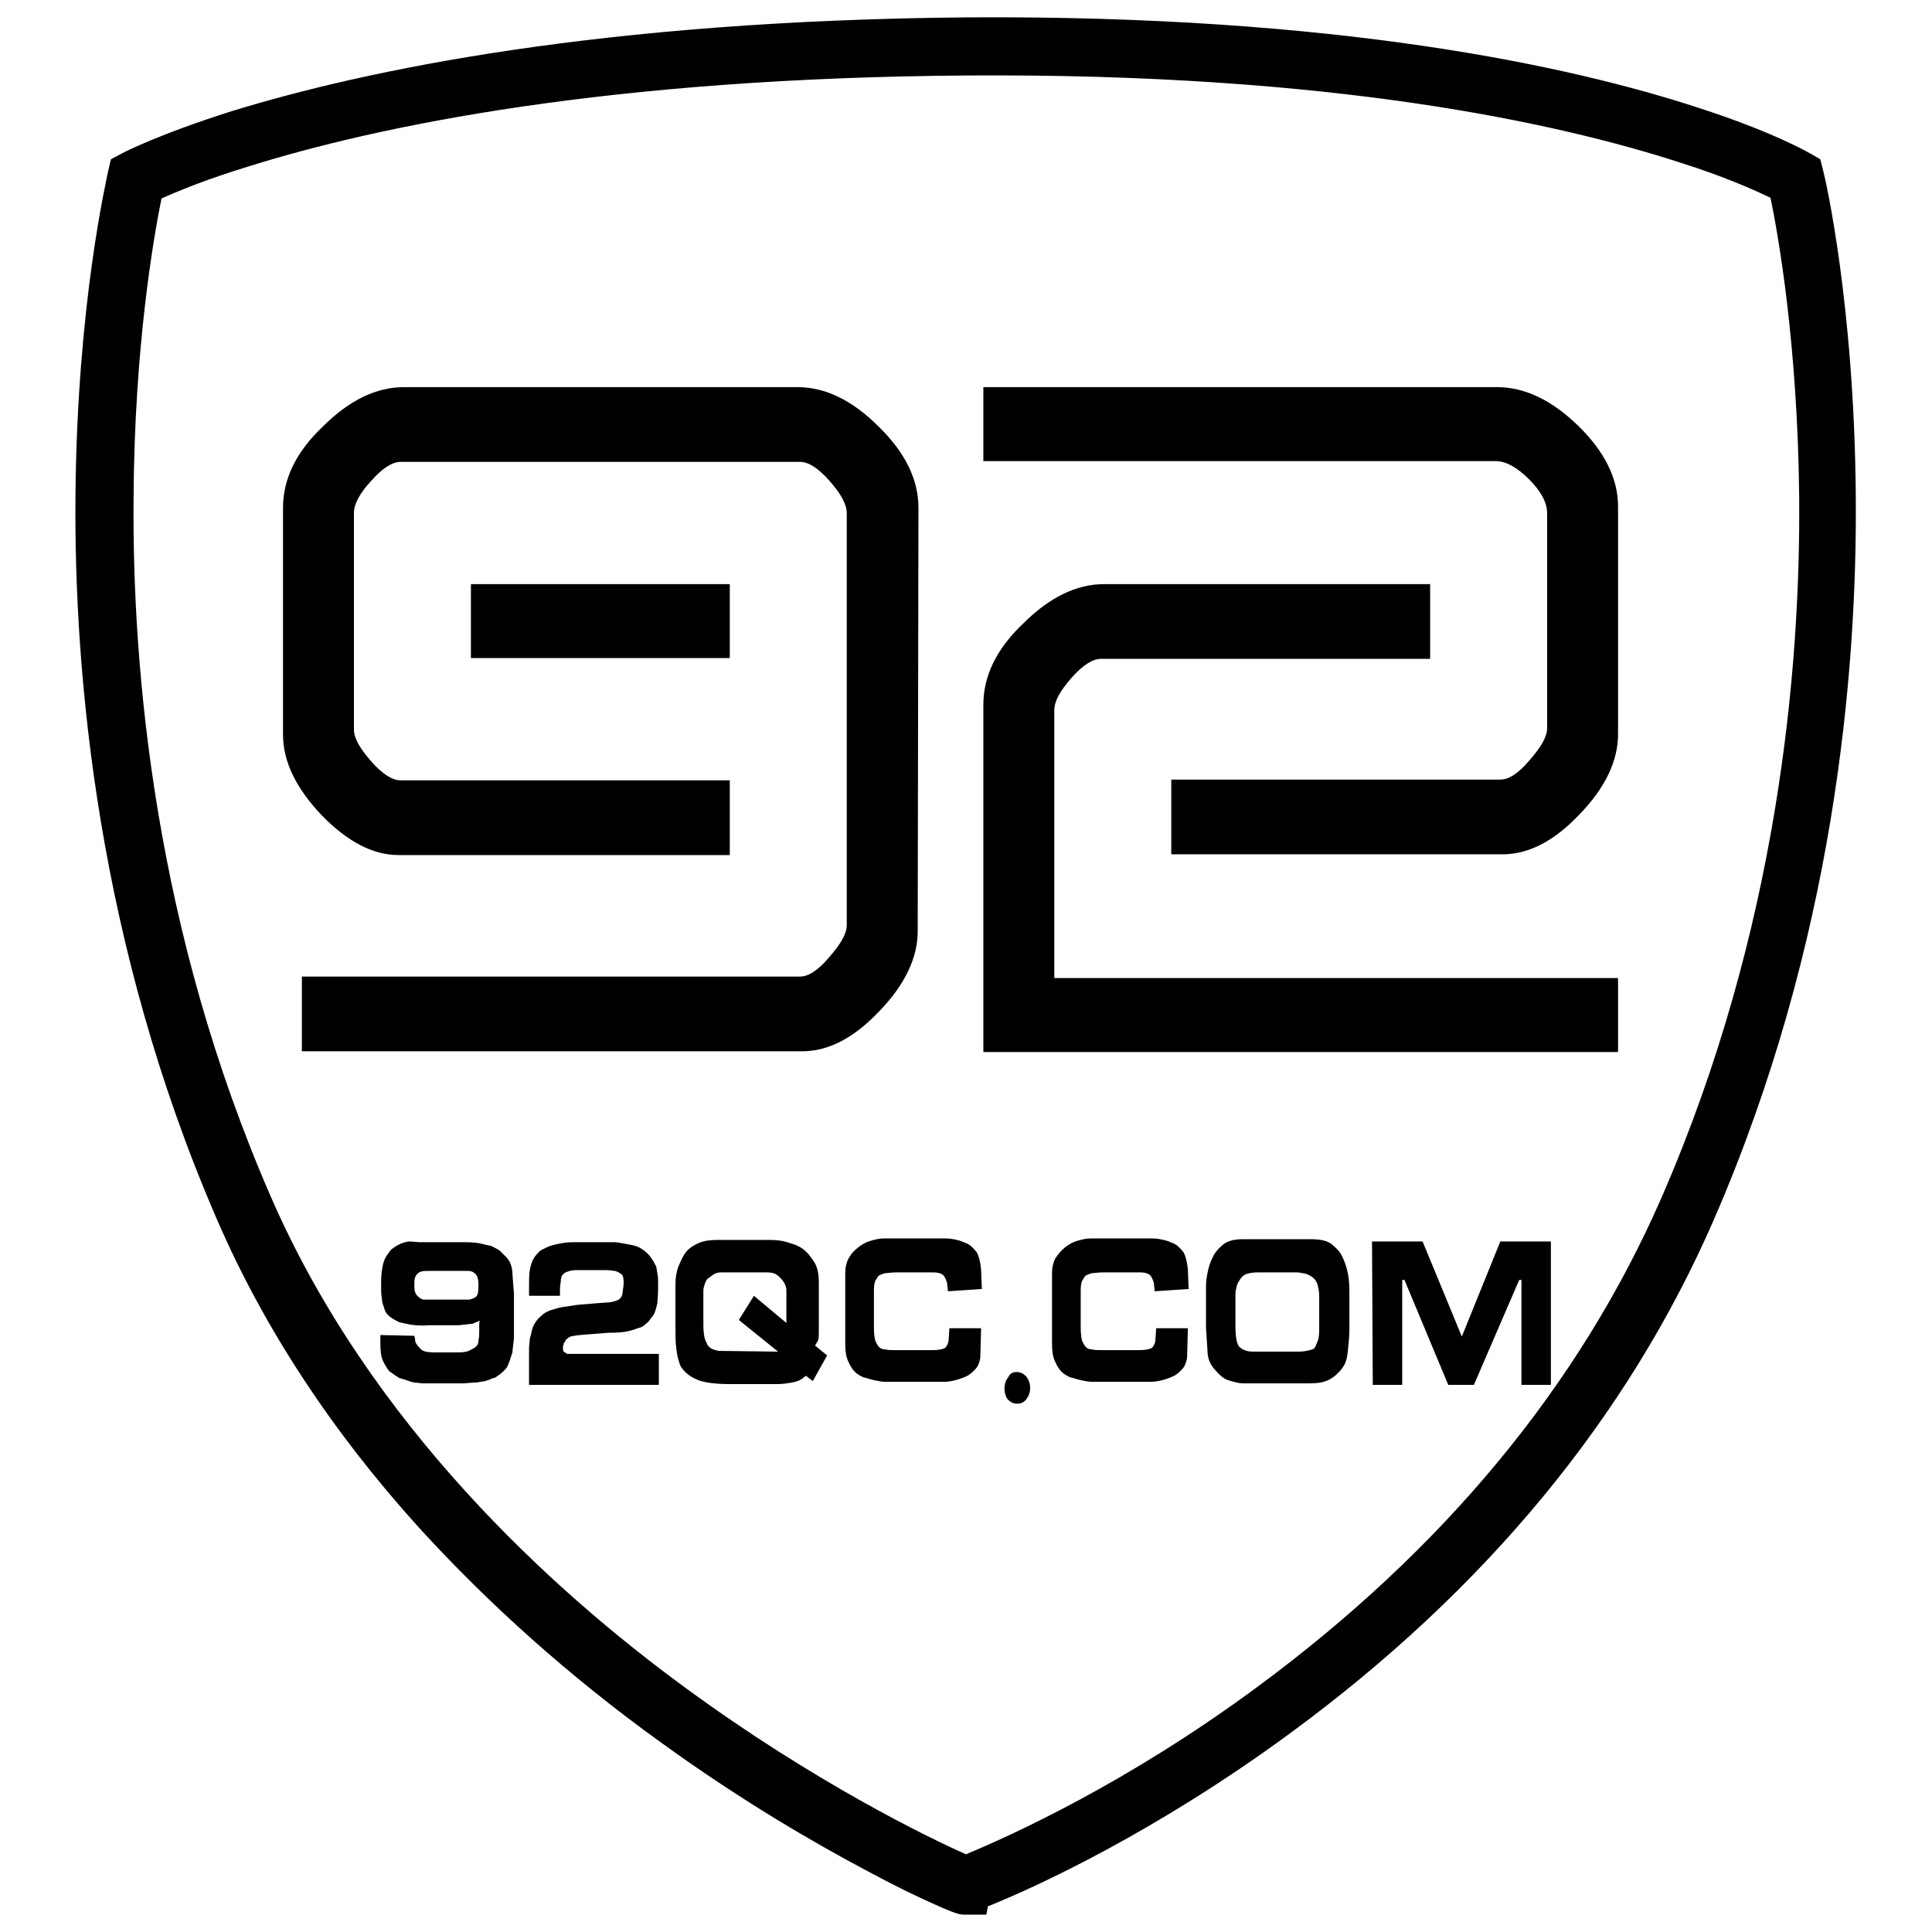 <?xml version="1.0" encoding="utf-8"?>
<!-- Svg Vector Icons : http://www.onlinewebfonts.com/icon -->
<!DOCTYPE svg PUBLIC "-//W3C//DTD SVG 1.1//EN" "http://www.w3.org/Graphics/SVG/1.1/DTD/svg11.dtd">
<svg version="1.1" xmlns="http://www.w3.org/2000/svg" xmlns:xlink="http://www.w3.org/1999/xlink" x="0px" y="0px" viewBox="0 0 256 256" enable-background="new 0 0 256 256" xml:space="preserve">
<g><g><path fill="#000000" d="M130.7,253.7h-2.8c-0.7,0-1.1,0-4.8-1.7c-1.8-0.8-4.7-2.2-8.4-4.2c-6.4-3.4-16.2-9-27.1-16.9c-12.1-8.7-22.9-18.4-32.1-28.5c-11.5-12.7-20.5-26.4-26.7-40.7C12.9,125.1,9.8,89.3,10,65.8c0.2-25.6,4.2-42.3,4.3-43l0.4-1.7l1.5-0.8c0.2-0.1,4.8-2.5,14.6-5.6C48.4,9.3,79.6,2.7,128.4,2.3c48.8-0.3,79.6,6.4,96.7,12c9.9,3.2,14.5,5.9,14.7,6l1.4,0.8l0.4,1.6c0.2,0.7,4.1,17.4,4.3,43c0.2,23.6-2.9,59.3-18.8,95.9c-11.4,26.2-30.3,49.1-56.2,68.1c-17.7,13-33.5,20.3-40,22.9L130.7,253.7z M21.4,26.3c-1,4.9-3.6,19.6-3.7,39.7c-0.2,22.8,2.8,57.3,18.2,92.6c13.1,30.1,37.2,52.1,55,65.1c16.9,12.4,32.3,19.9,37.1,22c6-2.5,21.3-9.4,38.5-22.1c24.7-18.2,42.8-40,53.7-65c15.4-35.4,18.4-70,18.2-92.8c-0.2-20.2-2.8-34.8-3.8-39.6c-1.9-0.9-5.8-2.7-11.8-4.6c-16.6-5.4-46.5-11.9-94.3-11.6c-48,0.3-78.4,6.7-95.4,12C27.2,23.8,23.4,25.4,21.4,26.3z"/><path fill="#000000" d="M55.6,164.6h6.1c1,0,1.7,0.1,2.1,0.2c0.4,0.1,0.8,0.2,1.3,0.3c0.4,0.2,0.8,0.4,1.1,0.6c0.3,0.3,0.6,0.6,0.9,0.9c0.3,0.3,0.5,0.7,0.6,1c0.1,0.3,0.2,0.7,0.2,1.2l0.2,2.6l0,6c-0.1,0.9-0.2,1.5-0.2,1.8c-0.1,0.3-0.2,0.6-0.3,0.9c-0.1,0.3-0.2,0.6-0.3,0.8c-0.1,0.3-0.3,0.5-0.5,0.7c-0.2,0.2-0.4,0.4-0.7,0.6c-0.3,0.2-0.5,0.4-0.7,0.4s-0.4,0.2-0.8,0.3c-0.3,0.1-0.7,0.2-1,0.2c-0.3,0.1-0.6,0.1-0.9,0.1l-1.2,0.1h-5.6c-0.7-0.1-1.2-0.1-1.4-0.2c-0.3-0.1-0.6-0.2-0.9-0.3c-0.3-0.1-0.6-0.2-0.7-0.2c-0.1-0.1-0.3-0.2-0.6-0.4s-0.5-0.4-0.6-0.4c-0.1-0.1-0.3-0.3-0.4-0.5c-0.2-0.3-0.4-0.6-0.6-1.1c-0.2-0.4-0.3-1.2-0.3-2.4l0-0.9l4.5,0.1c0,0.1,0.1,0.3,0.1,0.5c0,0.3,0.1,0.5,0.2,0.6c0.1,0.2,0.3,0.4,0.6,0.7c0.3,0.3,0.9,0.4,1.8,0.4h3.2c0.6,0,1.2-0.1,1.5-0.3c0.4-0.2,0.6-0.3,0.8-0.5c0.2-0.2,0.3-0.4,0.3-0.8c0.1-0.4,0.1-0.8,0.1-1.2c0-0.4,0-0.7,0-1c0-0.2,0.1-0.4,0.1-0.4l-1,0.4l-1.8,0.2h-4c-1.1,0.1-1.9,0-2.5-0.1c-0.5-0.1-1-0.2-1.4-0.3c-0.4-0.2-0.8-0.4-1.2-0.7s-0.7-0.7-0.8-1.2c-0.2-0.5-0.3-0.9-0.3-1.3c-0.1-0.4-0.1-1-0.1-1.6c0-0.7,0-1.3,0.1-2c0.1-0.7,0.2-1.2,0.4-1.6s0.5-0.8,0.8-1.2c0.4-0.3,0.8-0.6,1.3-0.8c0.5-0.2,0.9-0.3,1.2-0.3L55.6,164.6L55.6,164.6z M181.8,164.5h6.7l5.2,12.6l5.1-12.6h6.7v19h-3.9v-13.9h-0.3l-6,13.9h-3.4l-5.8-13.9h-0.3v13.9h-3.9L181.8,164.5L181.8,164.5z M159.8,175.9v-5.4c0-0.7,0.1-1.4,0.3-2.3c0.2-0.8,0.5-1.5,0.8-2c0.3-0.5,0.7-0.9,1.3-1.4c0.6-0.4,1.4-0.6,2.5-0.6h8.9c1.4,0,2.3,0.2,2.9,0.7s1,0.9,1.3,1.5s0.5,1.1,0.7,1.9c0.2,0.7,0.3,1.7,0.3,2.8v5c0,0.9-0.1,1.9-0.2,2.9c-0.1,1-0.3,1.7-0.7,2.2c-0.3,0.5-0.7,0.8-1,1.1c-0.4,0.3-0.7,0.5-1.2,0.7c-0.5,0.2-1.2,0.3-2.2,0.3h-8.8c-0.6,0-1.2-0.2-1.9-0.4s-1.3-0.8-1.9-1.5c-0.6-0.7-0.9-1.5-0.9-2.4L159.8,175.9L159.8,175.9z M166.6,168.6c-0.6,0-1.1,0.1-1.4,0.2c-0.3,0.1-0.6,0.3-0.8,0.6c-0.2,0.3-0.4,0.6-0.5,0.9c-0.1,0.4-0.2,0.8-0.2,1.3v4.2c0,0.9,0.1,1.6,0.2,2c0.1,0.4,0.3,0.7,0.5,0.8c0.2,0.2,0.5,0.3,0.8,0.4s0.8,0.1,1.5,0.1h5.2c0.3,0,0.7,0,1.2-0.1s0.9-0.2,1-0.3c0.2-0.2,0.3-0.5,0.5-1c0.2-0.5,0.2-1.1,0.2-1.7v-4.3c0-0.5-0.1-1-0.2-1.4c-0.1-0.4-0.3-0.7-0.5-0.9c-0.2-0.2-0.5-0.4-1-0.6c-0.5-0.1-0.9-0.2-1.3-0.2L166.6,168.6L166.6,168.6z M153,171.1c0-0.4-0.1-0.7-0.1-1.1c-0.1-0.3-0.2-0.6-0.4-0.9c-0.2-0.3-0.7-0.5-1.4-0.5h-5c-0.6,0-1.1,0.1-1.4,0.1c-0.4,0.1-0.6,0.2-0.8,0.3c-0.2,0.1-0.3,0.4-0.5,0.7c-0.2,0.4-0.2,0.9-0.2,1.6v4.6c0,0.9,0.1,1.5,0.2,1.8c0.2,0.4,0.3,0.6,0.5,0.8c0.2,0.2,0.4,0.3,0.8,0.3c0.3,0.1,0.8,0.1,1.4,0.1h4.8c1.1,0,1.8-0.2,1.9-0.5c0.2-0.3,0.3-0.6,0.3-0.9l0.1-1.5h4.2l-0.1,3.7c0,0.5-0.2,1-0.4,1.4c-0.3,0.4-0.6,0.7-1,1c-0.4,0.3-1,0.5-1.6,0.7c-0.7,0.2-1.3,0.3-1.9,0.3h-7.7c-0.4,0-0.9-0.1-1.4-0.2c-0.5-0.1-1-0.3-1.5-0.4c-0.4-0.2-0.8-0.4-1.1-0.7c-0.3-0.3-0.6-0.7-0.9-1.4c-0.3-0.6-0.4-1.4-0.4-2.3v-9.2c0-0.4,0-0.8,0.1-1.2c0.1-0.4,0.2-0.8,0.5-1.2s0.6-0.8,1.1-1.2c0.5-0.4,1-0.7,1.7-0.9s1.2-0.3,1.7-0.3h8.2c0.5,0,1.1,0.1,1.5,0.2c0.5,0.1,0.9,0.3,1.4,0.5c0.4,0.2,0.8,0.6,1.2,1.1c0.3,0.5,0.5,1.3,0.6,2.3l0.1,2.6L153,171.1L153,171.1z M134.7,181.8c0.5,0,0.9,0.2,1.3,0.6c0.3,0.4,0.5,0.9,0.5,1.5c0,0.6-0.2,1.1-0.5,1.5c-0.3,0.4-0.7,0.6-1.2,0.6c-0.5,0-0.9-0.2-1.2-0.5s-0.5-0.9-0.5-1.5c0-0.6,0.2-1.2,0.5-1.5C133.8,182,134.2,181.8,134.7,181.8L134.7,181.8z M125.6,171.1c0-0.4-0.1-0.7-0.1-1.1c-0.1-0.3-0.2-0.6-0.4-0.9c-0.2-0.3-0.7-0.5-1.4-0.5h-5c-0.6,0-1.1,0.1-1.4,0.1c-0.4,0.1-0.6,0.2-0.8,0.3c-0.2,0.1-0.3,0.4-0.5,0.7c-0.2,0.4-0.2,0.9-0.2,1.6v4.6c0,0.9,0.1,1.5,0.2,1.8c0.2,0.4,0.3,0.6,0.5,0.8c0.2,0.2,0.4,0.3,0.8,0.3c0.3,0.1,0.8,0.1,1.4,0.1h4.8c1.1,0,1.8-0.2,1.9-0.5c0.2-0.3,0.3-0.6,0.3-0.9l0.1-1.5h4.2l-0.1,3.7c0,0.5-0.2,1-0.4,1.4c-0.3,0.4-0.6,0.7-1,1c-0.4,0.3-1,0.5-1.6,0.7c-0.7,0.2-1.3,0.3-1.9,0.3h-7.7c-0.4,0-0.9-0.1-1.4-0.2c-0.5-0.1-1-0.3-1.5-0.4c-0.4-0.2-0.8-0.4-1.1-0.7c-0.3-0.3-0.6-0.7-0.9-1.4c-0.3-0.6-0.4-1.4-0.4-2.3v-9.2c0-0.4,0-0.8,0.1-1.2s0.2-0.8,0.5-1.2c0.2-0.4,0.6-0.8,1.1-1.2c0.5-0.4,1-0.7,1.7-0.9s1.2-0.3,1.7-0.3h8.2c0.5,0,1.1,0.1,1.5,0.2c0.5,0.1,0.9,0.3,1.4,0.5c0.4,0.2,0.8,0.6,1.2,1.1c0.3,0.5,0.5,1.3,0.6,2.3l0.1,2.6L125.6,171.1L125.6,171.1z M108,178.3l1.6,1.3l-1.9,3.4l-0.9-0.7c-0.3,0.2-0.5,0.4-0.7,0.5c-0.3,0.2-0.7,0.3-1.2,0.4c-0.6,0.1-1.2,0.2-2,0.2h-6.1c-2,0-3.4-0.2-4.2-0.5c-0.8-0.3-1.4-0.7-1.8-1.1c-0.4-0.4-0.7-0.8-0.8-1.3c-0.2-0.5-0.3-1.1-0.4-1.9c-0.1-0.8-0.1-1.8-0.1-3v-5.4c0-0.8,0.1-1.6,0.4-2.4c0.3-0.7,0.6-1.4,1-1.9c0.4-0.5,1-0.9,1.7-1.2c0.7-0.3,1.5-0.4,2.4-0.4h7c1,0,1.8,0.1,2.6,0.4c0.8,0.2,1.4,0.5,1.8,0.8c0.4,0.3,0.9,0.8,1.4,1.6c0.5,0.7,0.7,1.6,0.7,2.9v5.9c0,0.9,0,1.5-0.1,1.7L108,178.3L108,178.3z M103.1,179.1l-5.2-4.2l2-3.2l4.3,3.6v-4.3c0-0.5-0.2-0.9-0.4-1.2c-0.3-0.4-0.6-0.7-0.9-0.9s-0.7-0.3-1.2-0.3h-6.2c-0.4,0-0.7,0.1-1,0.3c-0.3,0.2-0.5,0.4-0.7,0.5c-0.2,0.2-0.3,0.4-0.4,0.7c-0.1,0.3-0.2,0.6-0.2,0.9v4.6c0,0.8,0.1,1.5,0.2,1.8s0.3,0.7,0.4,0.9c0.2,0.2,0.4,0.4,0.7,0.5c0.3,0.1,0.6,0.2,0.9,0.2L103.1,179.1L103.1,179.1z M74.4,171.7h-4.3v-0.6v-0.5c0-0.9,0-1.7,0.1-2.3c0.1-0.6,0.3-1.2,0.6-1.7c0.4-0.5,0.7-0.9,1.2-1.1c0.4-0.2,0.8-0.4,1.2-0.5c0.4-0.1,0.8-0.2,1.4-0.3c0.6-0.1,1.1-0.1,1.5-0.1h5.3c0.4,0,0.8,0.1,1.4,0.2c0.6,0.1,1.1,0.2,1.4,0.3c0.4,0.1,0.7,0.3,1,0.5c0.3,0.2,0.5,0.4,0.7,0.6c0.2,0.2,0.4,0.5,0.6,0.8c0.2,0.3,0.3,0.6,0.4,0.7c0.1,0.2,0.1,0.5,0.2,1c0.1,0.5,0.1,0.8,0.1,1c0,0.2,0,0.6,0,1.2c0,0.8-0.1,1.4-0.1,1.8c-0.1,0.4-0.2,0.8-0.3,1.1c-0.1,0.3-0.3,0.6-0.5,0.8c-0.2,0.3-0.4,0.6-0.7,0.8c-0.3,0.3-0.6,0.5-1.1,0.6c-0.5,0.2-0.9,0.3-1.3,0.4c-0.4,0.1-1.3,0.2-2.6,0.2l-3.8,0.3c-0.6,0.1-0.9,0.1-1.2,0.2c-0.3,0.1-0.4,0.3-0.6,0.4c-0.1,0.2-0.2,0.4-0.3,0.5c0,0.2-0.1,0.3-0.1,0.4c0,0.1,0,0.2,0,0.3c0,0.2,0,0.3,0.1,0.4c0.1,0.1,0.2,0.1,0.3,0.2c0.1,0.1,0.2,0.1,0.3,0.1c0.1,0,0.3,0,0.8,0h11.2v4.1H70.1v-4.8c0-0.5,0.1-0.9,0.1-1.3c0.1-0.3,0.2-0.7,0.3-1.2c0.1-0.4,0.3-0.8,0.6-1.2c0.3-0.4,0.6-0.6,0.9-0.9c0.3-0.2,0.7-0.4,1-0.5c0.4-0.1,0.9-0.3,1.5-0.4c0.6-0.1,1.3-0.2,2-0.3l2.4-0.2l1.3-0.1c0.6,0,1-0.1,1.3-0.2c0.3-0.1,0.6-0.2,0.7-0.4c0.2-0.2,0.3-0.5,0.3-0.8l0.1-0.7c0.1-0.9,0-1.5-0.3-1.7c-0.3-0.2-0.5-0.3-0.8-0.4c-0.3,0-0.6-0.1-1.1-0.1h-4.1c-0.5,0-0.8,0.1-1.1,0.2c-0.3,0.1-0.5,0.2-0.6,0.4c-0.2,0.1-0.3,0.5-0.3,1c-0.1,0.5-0.1,0.9-0.1,1.1V171.7L74.4,171.7z M62.2,172.2c0.5-0.1,0.8-0.3,0.9-0.4c0.2-0.2,0.3-0.6,0.3-1.4s-0.1-1.3-0.4-1.6c-0.3-0.3-0.6-0.4-1-0.4h-4.6c-0.9,0-1.4,0-1.6,0.1c-0.1,0-0.3,0.1-0.5,0.3c-0.2,0.2-0.3,0.4-0.3,0.5c-0.1,0.2-0.1,0.5-0.1,1.1c0,0.6,0.1,1,0.4,1.3c0.3,0.3,0.6,0.5,0.8,0.5s0.4,0,0.4,0L62.2,172.2L62.2,172.2z"/><path fill="#000000" d="M96.7,87.2H62.4v-9.8h34.3V87.2L96.7,87.2z M121.6,123.4c0,3.5-1.7,7.1-5.1,10.6c-3.4,3.6-6.8,5.3-10.2,5.3H40v-9.9h66c1.1,0,2.4-0.8,3.9-2.6c1.5-1.7,2.3-3.1,2.3-4.2V68c0-1.2-0.8-2.6-2.3-4.3c-1.5-1.7-2.8-2.5-3.9-2.5H53.1c-1.1,0-2.4,0.8-3.9,2.5c-1.5,1.6-2.3,3.1-2.3,4.2v28.8c0,1.1,0.8,2.5,2.3,4.2c1.5,1.7,2.8,2.5,3.9,2.5h43.6v9.9H52.8c-3.4,0-6.8-1.8-10.2-5.3c-3.4-3.6-5.1-7.1-5.1-10.7v-30c0-3.8,1.7-7.4,5.3-10.8c3.5-3.5,7.1-5.2,10.7-5.2h52.2c3.6,0,7.2,1.7,10.7,5.2c3.5,3.4,5.3,7,5.3,10.8L121.6,123.4L121.6,123.4z"/><path fill="#000000" d="M214.4,97.3c0,3.5-1.7,7.1-5.1,10.6c-3.4,3.6-6.8,5.3-10.2,5.3h-43.9v-9.9h43.6c1.1,0,2.4-0.8,3.9-2.6c1.5-1.7,2.3-3.1,2.3-4.2V68c0-1.4-0.8-2.9-2.4-4.5c-1.6-1.6-3.1-2.4-4.4-2.4h-67.9v-9.8h68.1c3.6,0,7.2,1.7,10.7,5.1s5.3,7,5.3,10.7V97.3L214.4,97.3z M214.4,139.4h-84.1v-46c0-3.8,1.7-7.4,5.3-10.8c3.5-3.5,7.1-5.2,10.7-5.2h43.2v9.9h-43.6c-1.1,0-2.4,0.8-3.9,2.5c-1.5,1.7-2.3,3.1-2.3,4.3v35.5h74.7V139.4L214.4,139.4z"/></g></g>
</svg>